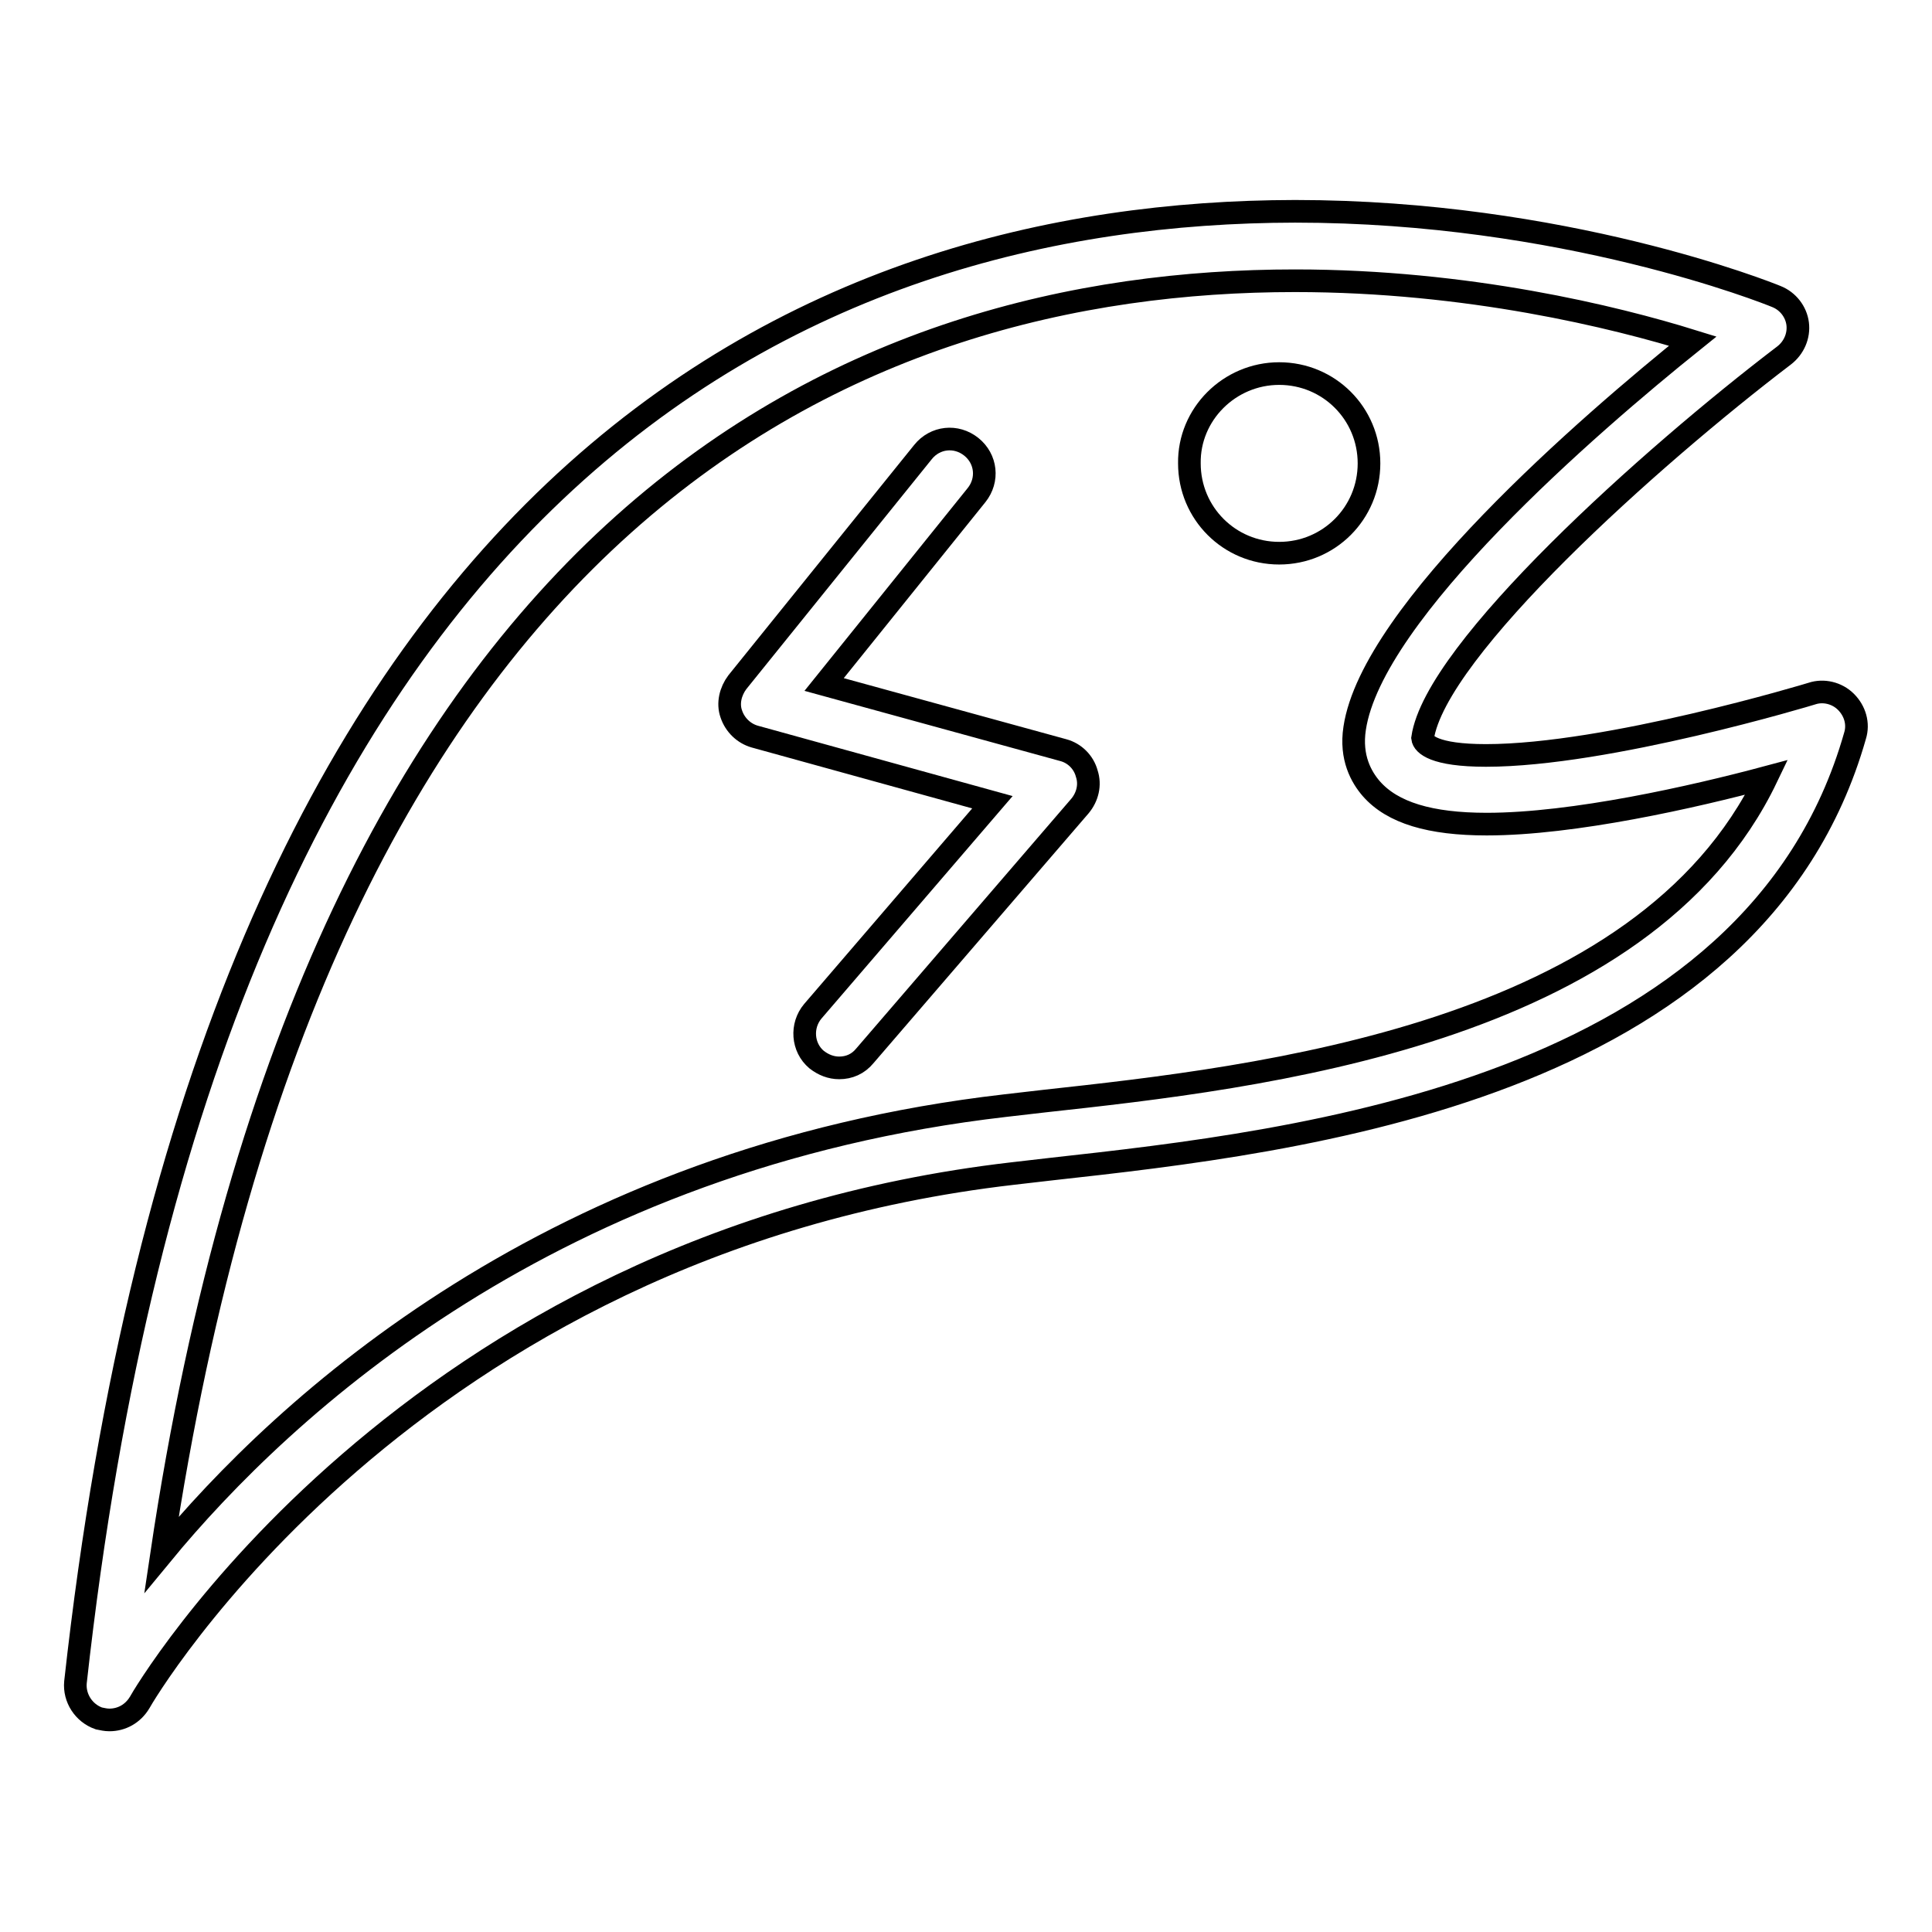 <?xml version="1.0" encoding="utf-8"?>
<!-- Svg Vector Icons : http://www.onlinewebfonts.com/icon -->
<!DOCTYPE svg PUBLIC "-//W3C//DTD SVG 1.1//EN" "http://www.w3.org/Graphics/SVG/1.1/DTD/svg11.dtd">
<svg version="1.1" xmlns="http://www.w3.org/2000/svg" xmlns:xlink="http://www.w3.org/1999/xlink" x="0px" y="0px" viewBox="0 0 256 256" enable-background="new 0 0 256 256" xml:space="preserve">
<g><g><g><g><path stroke-width="3" fill-opacity="0" stroke="#000000"  d="M244.6,93c-1.2-1.2-3-1.6-4.5-1.1c-0.3,0.1-27.1,8.2-43.2,8.2c-6.9,0-8.3-1.5-8.4-2.3c1.7-11.7,30.3-37.3,47.9-50.7c1.3-1,2-2.6,1.8-4.2c-0.2-1.6-1.3-3-2.8-3.6c-1.2-0.5-28.2-11.3-63.8-11.3C107.7,28.1,27.8,61.9,10,222.9c-0.2,2.1,1.1,4.1,3.1,4.8c0.5,0.1,0.9,0.2,1.4,0.2c1.6,0,3.1-0.8,4-2.3c0.3-0.6,35.3-60.8,115.7-70.1l5.2-0.6c32.5-3.6,93-10.3,106.4-57.4C246.3,95.9,245.8,94.2,244.6,93z M138.4,145.9l-5.2,0.6c-59.9,6.9-95.5,39.7-111.8,59.5C42.1,67,113.9,37.2,171.6,37.2c22.9,0,42.4,4.8,52.7,8c-13.7,11-42.5,35.9-44.8,51.3c-0.6,3.9,0.9,6.5,2.2,8c2.8,3.2,7.8,4.7,15.3,4.7c11.5,0,27.4-3.6,37.1-6.2C217.7,137.2,166.7,142.8,138.4,145.9z"/><path stroke-width="3" fill-opacity="0" stroke="#000000"  d="M169.5,49.5c6.6,0,11.9,5.3,11.9,11.9c0,6.6-5.3,11.9-11.9,11.9c-6.6,0-11.9-5.3-11.9-11.9C157.5,54.9,162.9,49.5,169.5,49.5z"/><path stroke-width="3" fill-opacity="0" stroke="#000000"  d="M140.9,99.4l-31.7-8.7l20.2-25.1c1.6-2,1.3-4.8-0.7-6.4c-2-1.6-4.8-1.3-6.4,0.7L97.7,90.4c-0.9,1.2-1.3,2.8-0.8,4.2c0.5,1.5,1.7,2.6,3.1,3l31.5,8.7l-23.8,27.7c-1.6,1.9-1.4,4.8,0.5,6.4c0.9,0.7,1.9,1.1,3,1.1c1.3,0,2.5-0.5,3.4-1.6l28.5-33.1c1-1.2,1.4-2.8,0.9-4.3C143.6,101,142.4,99.8,140.9,99.4z"/></g></g><g></g><g></g><g></g><g></g><g></g><g></g><g></g><g></g><g></g><g></g><g></g><g></g><g></g><g></g><g></g></g></g>
</svg>